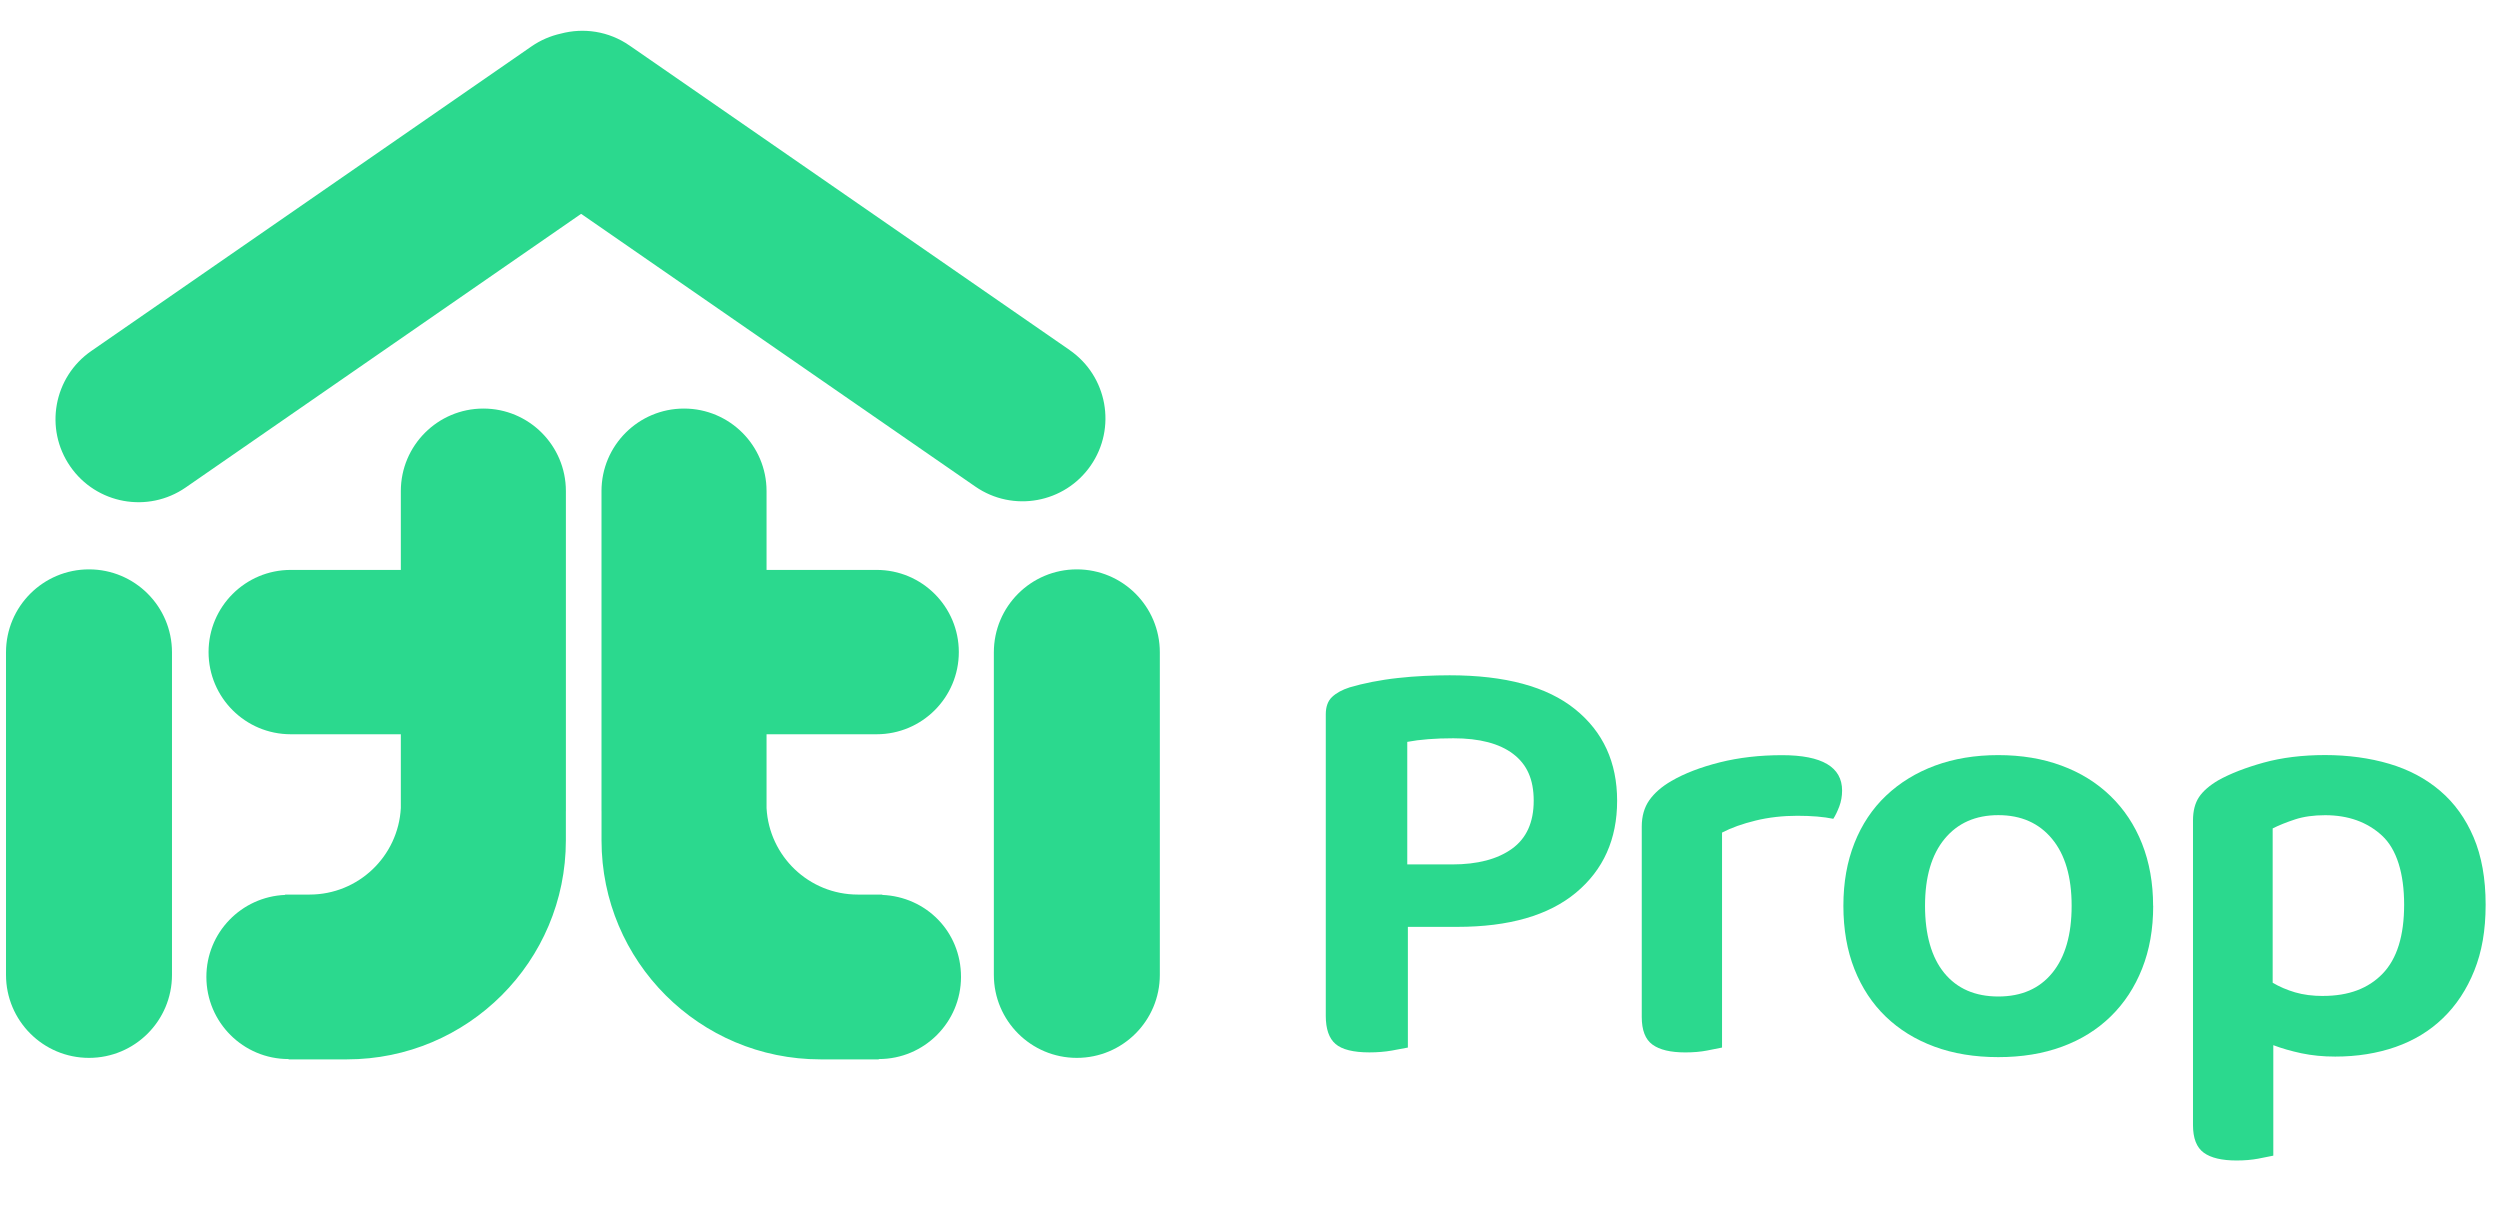 <svg width="87" height="42" viewBox="0 0 87 42" fill="none" xmlns="http://www.w3.org/2000/svg">
<g id="ajuste">
<path id="Vector" d="M5.985 22.701C5.985 21.106 4.692 19.814 3.097 19.814C1.502 19.814 0.209 21.106 0.209 22.701V33.926C0.209 35.521 1.502 36.814 3.097 36.814C4.692 36.814 5.985 35.521 5.985 33.926V22.701Z" fill="#2BD98E"/>
<path id="Vector_2" d="M9.922 31.143V31.131H10.772C12.472 31.131 13.857 29.799 13.949 28.122V25.552H10.117C8.537 25.552 7.258 24.271 7.258 22.692C7.258 21.113 8.538 19.833 10.117 19.833H13.949V17.09C13.949 15.504 15.234 14.218 16.821 14.218C18.407 14.218 19.693 15.504 19.693 17.09V28.219C19.693 28.227 19.692 28.235 19.692 28.243V29.247C19.692 33.455 16.281 36.866 12.074 36.866H10.041L10.05 36.855C10.047 36.855 10.044 36.855 10.041 36.855C8.462 36.855 7.182 35.575 7.182 33.996C7.182 32.457 8.399 31.205 9.923 31.143H9.922Z" fill="#2BD98E"/>
<path id="Vector_3" d="M30.702 31.143V31.131H29.852C28.153 31.131 26.768 29.799 26.676 28.122V25.552H30.508C32.087 25.552 33.367 24.271 33.367 22.692C33.367 21.114 32.086 19.833 30.508 19.833H26.676V17.09C26.676 15.504 25.39 14.218 23.804 14.218C22.217 14.218 20.932 15.504 20.932 17.09V28.219C20.932 28.227 20.933 28.235 20.933 28.243V29.247C20.933 33.455 24.344 36.866 28.551 36.866H30.584L30.575 36.855C30.575 36.855 30.581 36.855 30.584 36.855C32.162 36.855 33.443 35.575 33.443 33.996C33.443 32.417 32.225 31.205 30.701 31.143H30.702Z" fill="#2BD98E"/>
<path id="Vector_4" d="M40.362 22.701C40.362 21.106 39.069 19.814 37.474 19.814C35.879 19.814 34.586 21.106 34.586 22.701V33.926C34.586 35.521 35.879 36.814 37.474 36.814C39.069 36.814 40.362 35.521 40.362 33.926V22.701Z" fill="#2BD98E"/>
<g id="Group 427320979">
<path id="Vector_5" d="M48.994 32.255V36.455C48.863 36.483 48.676 36.518 48.434 36.56C48.193 36.602 47.932 36.623 47.654 36.623C47.097 36.623 46.704 36.525 46.477 36.331C46.25 36.136 46.137 35.81 46.137 35.349V24.859C46.137 24.594 46.21 24.392 46.357 24.254C46.504 24.115 46.709 24.003 46.972 23.919C47.207 23.849 47.467 23.787 47.752 23.73C48.039 23.675 48.336 23.628 48.643 23.595C48.951 23.56 49.258 23.537 49.566 23.522C49.875 23.508 50.168 23.5 50.447 23.5C52.382 23.5 53.838 23.893 54.813 24.68C55.789 25.467 56.276 26.529 56.276 27.867C56.276 29.204 55.799 30.269 54.845 31.064C53.891 31.858 52.514 32.255 50.71 32.255H48.994ZM50.535 30.082C51.415 30.082 52.107 29.902 52.614 29.539C53.119 29.177 53.373 28.62 53.373 27.867C53.373 27.113 53.134 26.599 52.657 26.236C52.181 25.874 51.487 25.692 50.578 25.692C49.948 25.692 49.413 25.734 48.973 25.817V30.081H50.535V30.082Z" fill="#2BD98E"/>
<path id="Vector_6" d="M59.927 36.455C59.795 36.484 59.619 36.519 59.399 36.56C59.179 36.602 58.928 36.624 58.65 36.624C58.136 36.624 57.755 36.534 57.506 36.352C57.256 36.172 57.133 35.85 57.133 35.39V28.766C57.133 28.404 57.221 28.097 57.396 27.847C57.573 27.597 57.828 27.373 58.166 27.178C58.622 26.913 59.182 26.698 59.849 26.53C60.516 26.363 61.238 26.28 62.016 26.28C63.408 26.28 64.105 26.692 64.105 27.512C64.105 27.707 64.072 27.892 64.007 28.065C63.94 28.241 63.872 28.382 63.799 28.494C63.462 28.424 63.043 28.389 62.545 28.389C62.046 28.389 61.548 28.444 61.093 28.556C60.637 28.667 60.249 28.806 59.927 28.974V36.455Z" fill="#2BD98E"/>
<path id="Vector_7" d="M74.931 31.523C74.931 32.332 74.803 33.059 74.546 33.707C74.289 34.356 73.926 34.909 73.457 35.368C72.987 35.828 72.424 36.18 71.763 36.423C71.103 36.667 70.363 36.788 69.541 36.788C68.719 36.788 67.978 36.667 67.318 36.423C66.658 36.18 66.094 35.831 65.624 35.378C65.154 34.926 64.792 34.374 64.535 33.727C64.279 33.079 64.15 32.345 64.15 31.523C64.15 30.701 64.279 29.988 64.535 29.339C64.792 28.69 65.159 28.14 65.636 27.688C66.113 27.236 66.681 26.888 67.34 26.643C68 26.399 68.732 26.278 69.539 26.278C70.346 26.278 71.08 26.399 71.738 26.643C72.398 26.886 72.967 27.238 73.442 27.698C73.919 28.159 74.286 28.712 74.543 29.359C74.799 30.008 74.928 30.728 74.928 31.521L74.931 31.523ZM69.542 28.367C68.75 28.367 68.127 28.642 67.673 29.192C67.218 29.742 66.991 30.519 66.991 31.521C66.991 32.523 67.215 33.319 67.662 33.862C68.109 34.406 68.735 34.678 69.542 34.678C70.349 34.678 70.976 34.403 71.423 33.852C71.87 33.302 72.093 32.525 72.093 31.521C72.093 30.518 71.867 29.742 71.411 29.192C70.956 28.642 70.334 28.367 69.542 28.367Z" fill="#2BD98E"/>
<path id="Vector_8" d="M81.267 36.769C80.841 36.769 80.45 36.73 80.09 36.654C79.729 36.577 79.404 36.483 79.111 36.372V40.217C78.979 40.245 78.802 40.28 78.582 40.322C78.362 40.363 78.112 40.385 77.834 40.385C77.32 40.385 76.938 40.295 76.69 40.113C76.44 39.931 76.316 39.611 76.316 39.151V28.555C76.316 28.22 76.386 27.95 76.525 27.74C76.663 27.532 76.888 27.337 77.195 27.155C77.62 26.918 78.149 26.713 78.779 26.538C79.409 26.365 80.121 26.276 80.913 26.276C81.705 26.276 82.464 26.378 83.146 26.58C83.828 26.782 84.418 27.095 84.916 27.52C85.415 27.945 85.803 28.485 86.082 29.139C86.36 29.794 86.5 30.575 86.5 31.48C86.5 32.385 86.368 33.124 86.105 33.779C85.842 34.434 85.478 34.985 85.016 35.43C84.555 35.877 84.004 36.21 83.366 36.434C82.727 36.657 82.027 36.769 81.265 36.769H81.267ZM80.848 34.658C81.728 34.658 82.417 34.401 82.915 33.884C83.414 33.369 83.664 32.567 83.664 31.482C83.664 30.396 83.407 29.553 82.894 29.079C82.38 28.606 81.72 28.369 80.915 28.369C80.518 28.369 80.169 28.417 79.869 28.515C79.569 28.614 79.309 28.717 79.089 28.829V34.199C79.324 34.339 79.584 34.449 79.869 34.534C80.156 34.618 80.481 34.66 80.848 34.66V34.658Z" fill="#2BD98E"/>
</g>
<path id="Vector_9" d="M37.227 12.184L22.1 1.717C22.062 1.69 22.025 1.664 21.987 1.639L21.906 1.584C21.181 1.081 20.306 0.959 19.515 1.17C19.161 1.249 18.814 1.395 18.497 1.614L3.176 12.215C1.865 13.122 1.537 14.921 2.445 16.232C3.352 17.544 5.151 17.871 6.462 16.964L20.215 7.447C20.22 7.447 20.226 7.447 20.231 7.447L33.94 16.932C35.251 17.84 37.05 17.512 37.957 16.201C38.864 14.89 38.536 13.091 37.225 12.184L37.227 12.184Z" fill="#2BD98E"/>
</g>
</svg>
